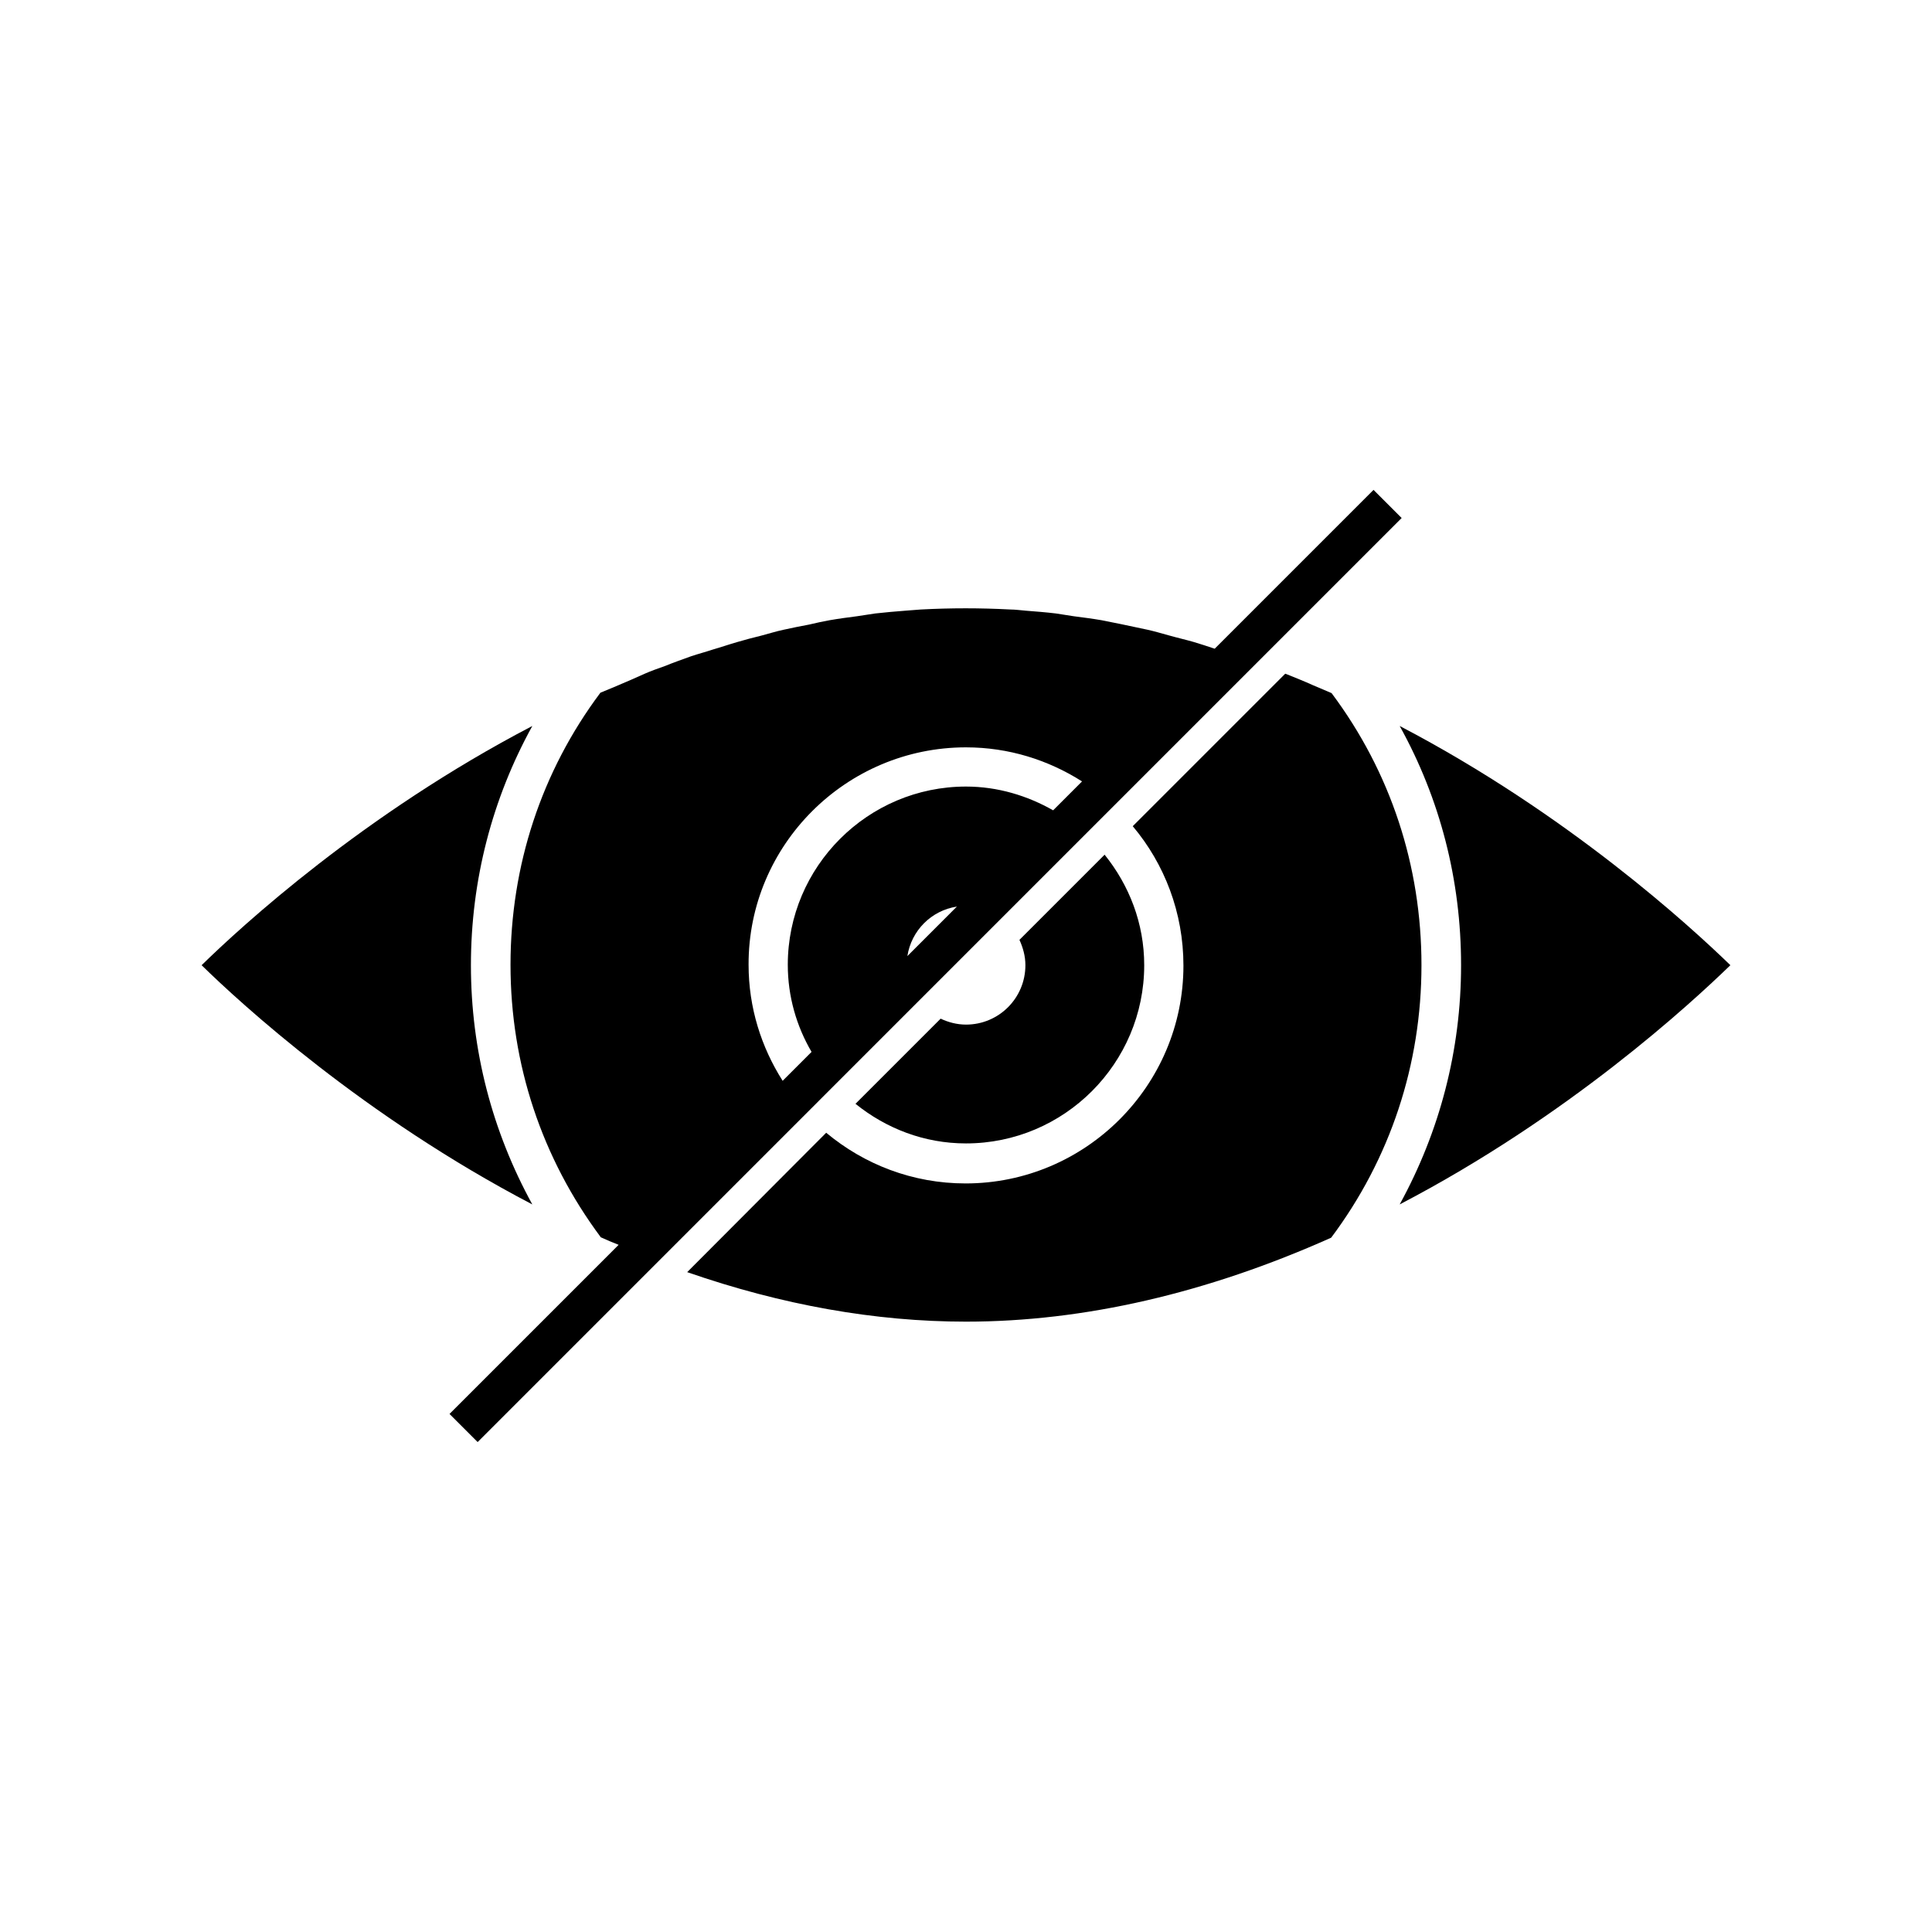 <?xml version="1.0" encoding="UTF-8"?>
<!-- Uploaded to: ICON Repo, www.svgrepo.com, Generator: ICON Repo Mixer Tools -->
<svg fill="#000000" width="800px" height="800px" version="1.1" viewBox="144 144 512 512" xmlns="http://www.w3.org/2000/svg">
 <g>
  <path d="m514.93 336.39c10.707 19.312 16.27 40.828 16.27 63.395s-5.668 44.082-16.27 63.395c44.715-23.301 77.145-53.215 87.641-63.395-10.496-10.176-43.031-40.09-87.641-63.395z"/>
  <path d="m268.8 399.79c0-22.566 5.668-44.188 16.27-63.395-44.715 23.301-77.25 53.215-87.641 63.395 10.391 10.18 43.035 40.094 87.641 63.395-10.602-19.312-16.27-40.828-16.27-63.395z"/>
  <path d="m326.11 481.13c25.086 8.711 49.855 13.121 73.891 13.121 31.277 0 63.922-7.559 96.773-22.25 15.641-20.887 23.93-45.867 23.93-72.211s-8.188-51.219-23.824-72.109c-1.68-0.734-3.254-1.363-4.934-2.098-2.309-1.051-4.723-1.996-7.031-2.938-0.105 0-0.211-0.105-0.316-0.105l-40.41 40.41c8.398 9.973 13.434 22.883 13.434 36.945 0 31.805-25.926 57.727-57.727 57.727-14.066 0-26.871-5.039-36.945-13.434z"/>
  <path d="m400 415.53c-2.414 0-4.723-0.629-6.719-1.574l-22.566 22.566c8.082 6.508 18.156 10.496 29.285 10.496 26.031 0 47.23-21.203 47.23-47.23 0-11.125-3.988-21.203-10.496-29.285l-22.566 22.566c0.945 2.098 1.574 4.305 1.574 6.719 0 8.711-7.031 15.742-15.742 15.742z"/>
  <path d="m307.42 325.79c-1.469 0.629-2.832 1.156-4.305 1.785-15.641 20.887-23.824 45.867-23.824 72.109 0 26.344 8.293 51.219 23.93 72.211 1.574 0.734 3.148 1.363 4.723 1.996l-44.816 44.816 7.453 7.453 244.87-244.88-7.453-7.453-42.09 42.09c-1.891-0.629-3.777-1.258-5.562-1.785-2.203-0.629-4.512-1.156-6.719-1.785-1.891-0.523-3.672-1.051-5.562-1.469-2.309-0.523-4.617-0.945-6.926-1.469-1.785-0.316-3.465-0.734-5.246-1.051-2.414-0.418-4.934-0.734-7.348-1.051-1.574-0.211-3.148-0.523-4.723-0.734-2.625-0.316-5.246-0.523-7.977-0.734-1.363-0.105-2.731-0.316-4.094-0.316-3.988-0.211-7.977-0.316-11.859-0.316-3.883 0-7.871 0.105-11.859 0.316-1.363 0.105-2.731 0.211-4.094 0.316-2.625 0.211-5.246 0.418-7.977 0.734-1.574 0.211-3.254 0.523-4.828 0.734-2.414 0.316-4.828 0.629-7.242 1.051-1.785 0.316-3.672 0.734-5.457 1.156-2.203 0.418-4.41 0.84-6.719 1.363-1.996 0.418-3.988 1.051-5.984 1.574-2.098 0.523-4.199 1.051-6.297 1.68-2.203 0.629-4.305 1.363-6.508 1.996-1.891 0.629-3.883 1.156-5.773 1.785-2.309 0.84-4.723 1.68-7.031 2.625-1.785 0.629-3.57 1.258-5.246 1.996-2.312 1.043-4.938 2.199-7.457 3.25zm77.043 71.582c1.051-6.719 6.297-12.07 13.121-13.121zm15.535-55.316c11.336 0 21.832 3.359 30.754 9.027l-7.66 7.66c-6.824-3.883-14.695-6.297-23.09-6.297-26.031 0-47.23 21.203-47.23 47.23 0 8.398 2.309 16.27 6.297 23.09l-7.66 7.66c-5.668-8.922-9.027-19.418-9.027-30.754-0.113-31.691 25.812-57.617 57.617-57.617z"/>
 </g>
</svg>